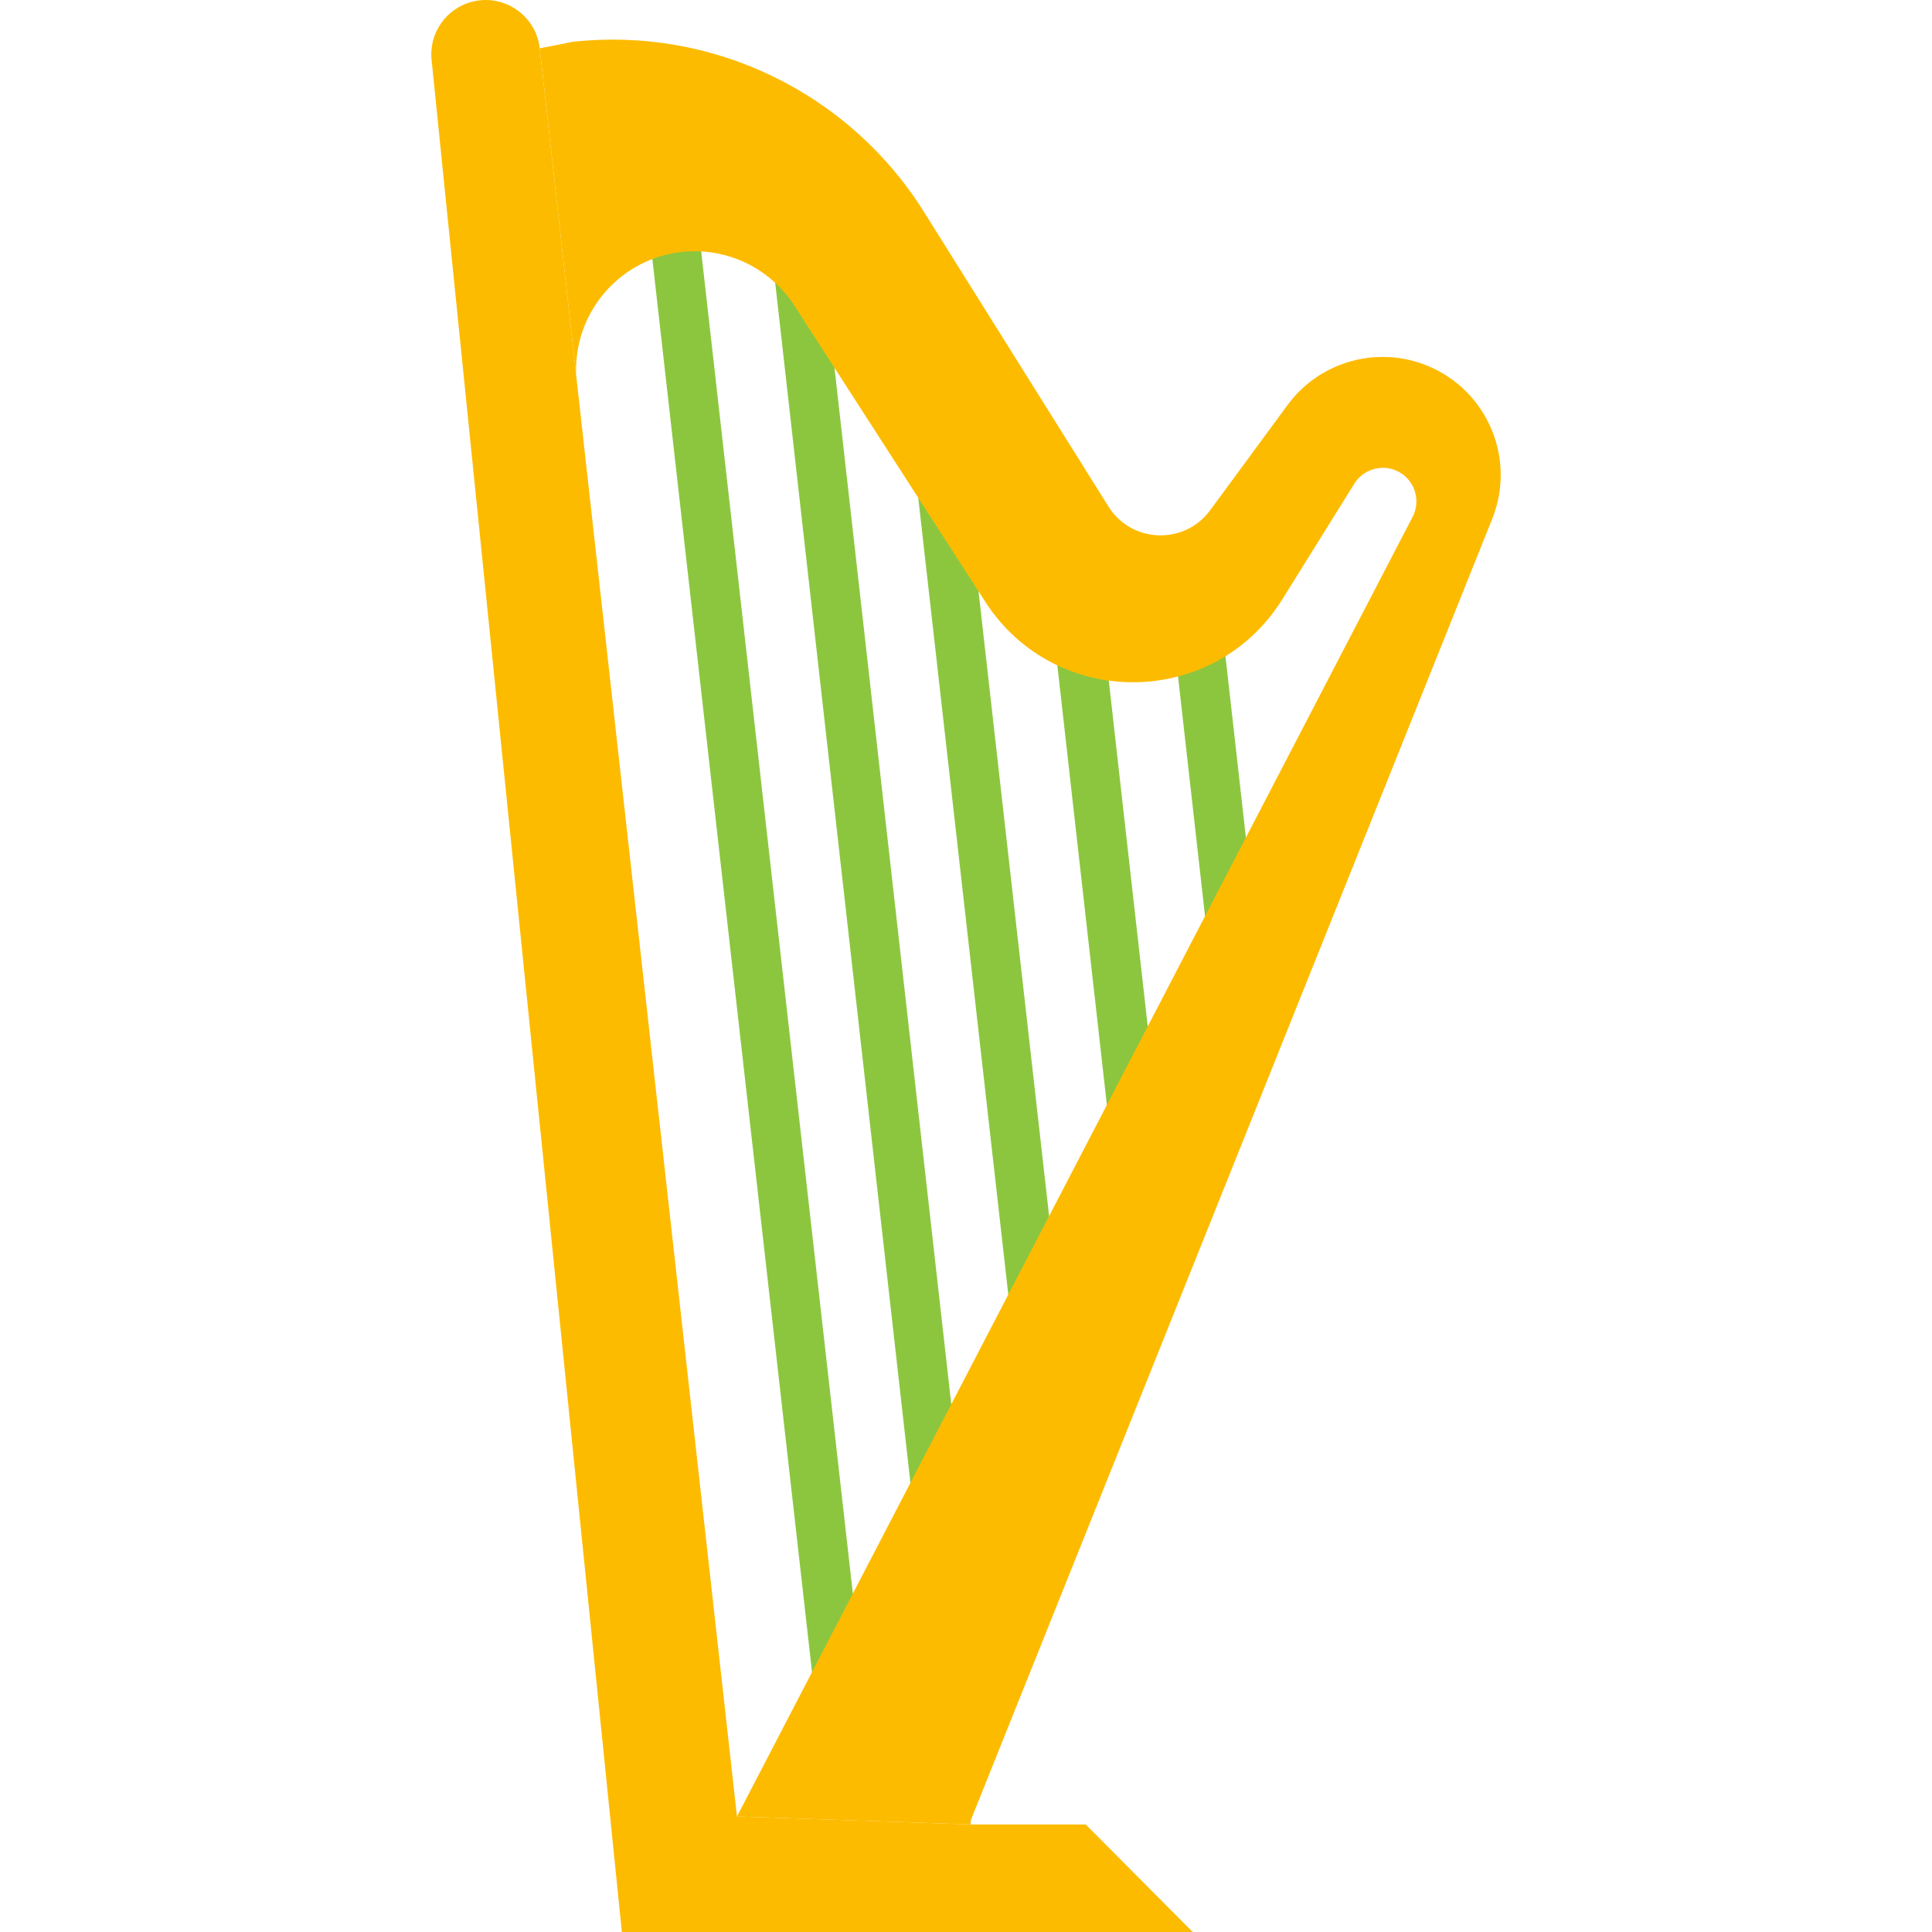 <?xml version="1.0" encoding="iso-8859-1"?>
<!-- Uploaded to: SVG Repo, www.svgrepo.com, Generator: SVG Repo Mixer Tools -->
<svg version="1.1" id="Layer_1" xmlns="http://www.w3.org/2000/svg" xmlns:xlink="http://www.w3.org/1999/xlink" 
	 viewBox="0 0 512 512" xml:space="preserve">
<g>
	<path style="fill:#8CC63F;" d="M224.104,470.282c-3.285,0-6.116-2.468-6.494-5.81L169.27,36.694
		c-0.406-3.591,2.176-6.832,5.767-7.237c3.578-0.407,6.832,2.176,7.237,5.767l48.34,427.778c0.406,3.591-2.176,6.832-5.767,7.237
		C224.598,470.268,224.351,470.282,224.104,470.282z"/>
	
		<rect x="49.837" y="227.191" transform="matrix(-0.112 -0.994 0.994 -0.112 23.318 488.3)" style="fill:#8CC63F;" width="359.868" height="13.088"/>
	<path style="fill:#8CC63F;" d="M275.468,364.51c-3.285,0-6.116-2.468-6.493-5.81l-27.003-238.945
		c-0.406-3.591,2.176-6.832,5.767-7.237c3.576-0.406,6.832,2.176,7.237,5.767l27.003,238.945c0.406,3.591-2.176,6.832-5.767,7.237
		C275.962,364.495,275.713,364.51,275.468,364.51z"/>
	
		<rect x="218.383" y="224.235" transform="matrix(-0.112 -0.994 0.994 -0.112 96.323 547.608)" style="fill:#8CC63F;" width="148.764" height="13.088"/>
	
		<rect x="272.427" y="198.369" transform="matrix(-0.112 -0.994 0.994 -0.112 153.989 547.393)" style="fill:#8CC63F;" width="98.149" height="13.088"/>
</g>
<g>
	<path style="fill:#FDBB00;" d="M397.701,125.89c0,3.883-0.731,7.82-2.247,11.615L294.42,389.666l-37.179,92.779v1.058
		l-61.936-2.116L374.362,136.97c2.378-4.591,0.36-10.241-4.406-12.28c-1.429-0.611-2.945-0.818-4.406-0.654
		c-2.661,0.273-5.137,1.734-6.631,4.133l-19.108,30.679c-18.071,29.01-60.202,29.338-78.721,0.6L210.529,81
		c-5.802-8.998-15.77-14.429-26.469-14.418c-1.112,0-2.203,0.055-3.283,0.174c-15.814,1.658-28.127,15.05-28.116,31.312l0.011,1.167
		l-9.641-86.42l8.67-1.723c37.135-4.112,73.344,13.415,93.171,45.075l48.87,78.055c6.107,9.761,20.133,10.284,26.96,1.003
		l20.504-27.887c9.205-12.509,26.207-16.381,39.917-9.074C391.604,103.848,397.701,114.635,397.701,125.89z"/>
	<path style="fill:#FDBB00;" d="M195.304,481.386l61.936,2.116h30.483L316.079,512H164.8l-2.901-28.498L114.392,16.021
		c-0.818-7.22,3.872-13.905,10.928-15.618C126.465,0.131,127.61,0,128.722,0c7.154,0,13.469,5.355,14.309,12.815l9.641,86.42v0.033
		L195.304,481.386z"/>
</g>
</svg>